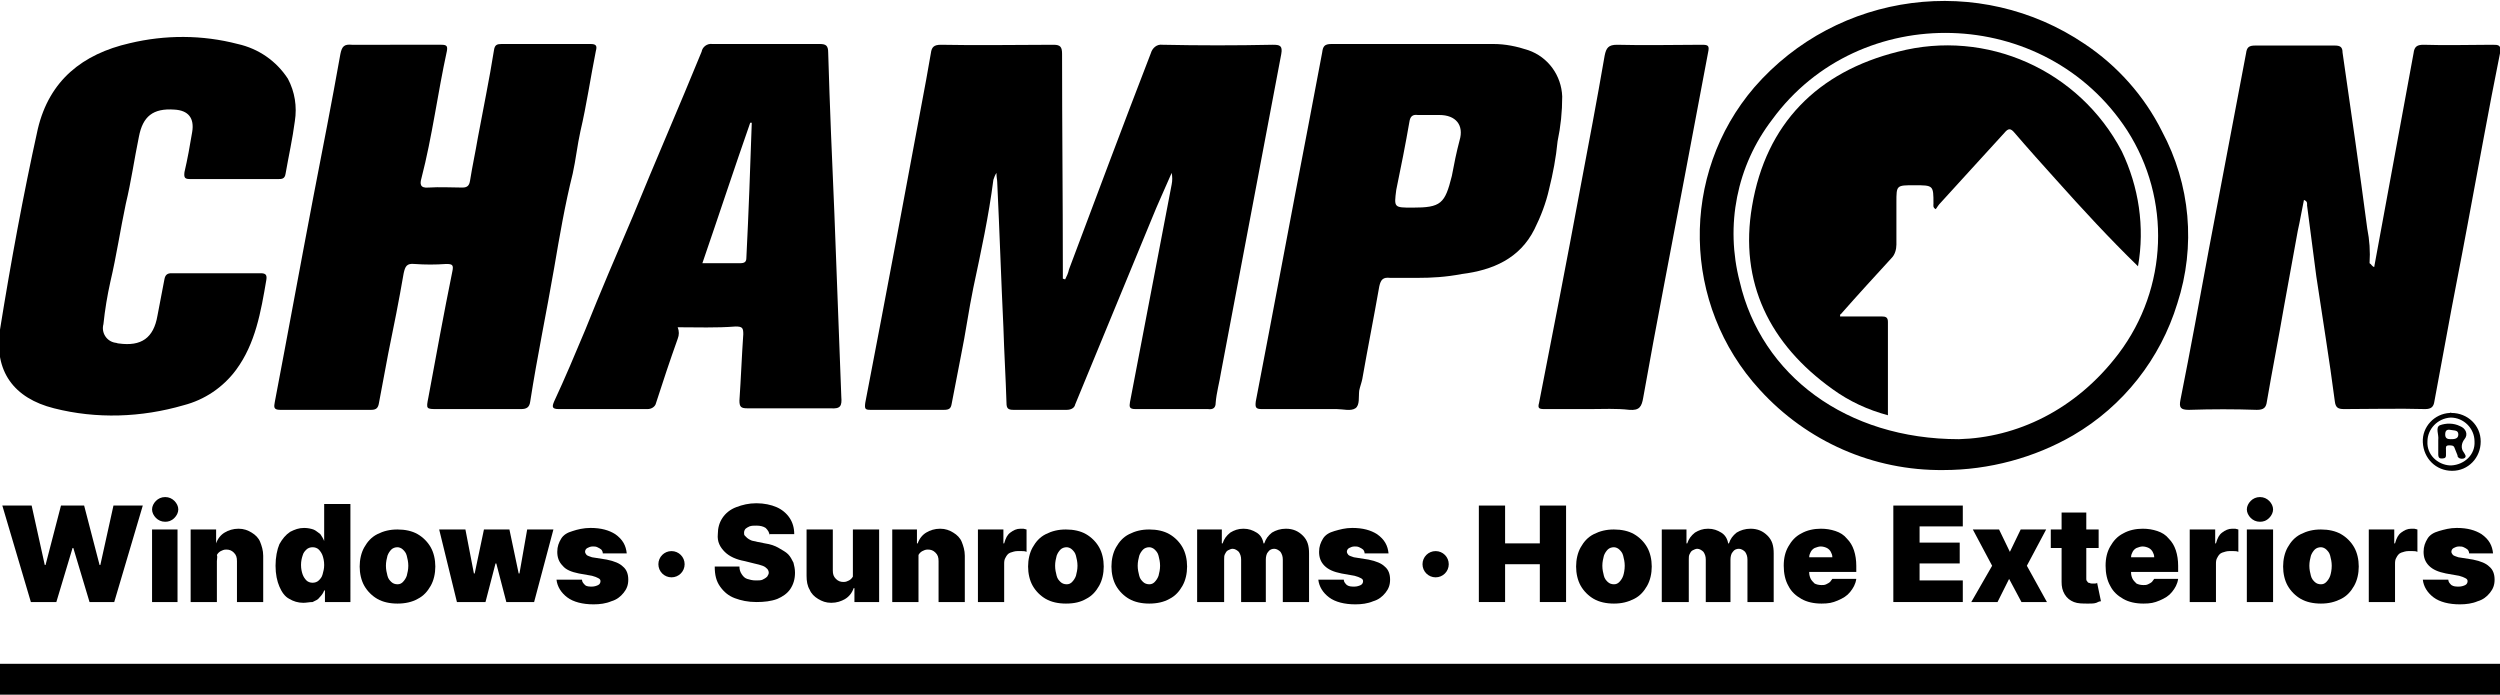 <?xml version="1.0" encoding="utf-8"?>
<!-- Generator: Adobe Illustrator 24.2.3, SVG Export Plug-In . SVG Version: 6.00 Build 0)  -->
<svg version="1.1" id="Layer_1" xmlns="http://www.w3.org/2000/svg" xmlns:xlink="http://www.w3.org/1999/xlink" x="0px" y="0px"
	 viewBox="0 0 323.9 90" style="enable-background:new 0 0 323.9 90;" xml:space="preserve">
<style type="text/css">
	.st0{fill:none;stroke:#000000;stroke-width:4;stroke-miterlimit:10;}
</style>
<g>
	<g id="Layer_2_1_">
		<g id="Layer_1-2">
			<path d="M138,36.2c0.2-0.4,0.4-0.8,0.5-1.3c3.5-9.3,7-18.7,10.6-28c0.2-0.7,0.8-1.2,1.5-1.1c4.8,0.1,9.5,0.1,14.3,0
				c0.9,0,1.3,0.1,1.1,1.2c-2.6,13.7-5.2,27.4-7.8,41.2c-0.2,1.3-0.6,2.7-0.7,4c0,0.6-0.3,0.9-1,0.8c-3.1,0-6.3,0-9.4,0
				c-0.8,0-0.8-0.3-0.7-0.9c1.8-9.4,3.6-18.8,5.4-28.2c0.1-0.5,0.1-1,0-1.5c-0.9,2.1-1.8,4-2.6,6c-3.3,8-6.6,16-9.9,24
				c-0.1,0.5-0.6,0.7-1.1,0.7c-2.3,0-4.6,0-6.9,0c-0.7,0-0.9-0.2-0.9-0.9c-0.1-3.3-0.3-6.5-0.4-9.8c-0.3-6.3-0.5-12.5-0.8-18.8
				c0-0.3-0.1-0.6-0.1-1.2c-0.2,0.3-0.3,0.6-0.4,0.9c-0.6,4.7-1.6,9.3-2.6,14c-0.6,2.9-1,5.9-1.6,8.8c-0.4,2-0.8,4.1-1.2,6.2
				c-0.1,0.6-0.3,0.8-1,0.8c-3.2,0-6.3,0-9.5,0c-0.7,0-0.8-0.1-0.7-0.9c2.7-14,5.3-27.9,7.9-41.9c0.2-1.1,0.4-2.3,0.6-3.4
				c0.1-0.8,0.4-1.1,1.3-1.1c4.9,0.1,9.8,0,14.6,0c0.9,0,1.1,0.3,1.1,1.2c0,9.3,0.1,18.6,0.1,27.9v1.2L138,36.2z"/>
			<path d="M51.3,5.8c2,0,3.9,0,5.9,0c0.7,0,0.8,0.2,0.7,0.8c-1.2,5.5-1.9,11.1-3.3,16.5c-0.2,0.7-0.2,1.3,0.9,1.2
				c1.5-0.1,3,0,4.4,0c0.7,0,0.9-0.3,1-0.9c0.3-1.9,0.7-3.7,1-5.5c0.7-3.8,1.5-7.6,2.1-11.4c0.1-0.7,0.4-0.8,1-0.8
				c3.8,0,7.7,0,11.5,0c0.7,0,0.9,0.2,0.7,0.9c-0.7,3.5-1.2,7-2,10.4c-0.4,1.8-0.6,3.7-1,5.5c-1,4-1.7,8.1-2.4,12.2
				c-1,5.8-2.2,11.5-3.1,17.3c-0.1,0.8-0.5,1-1.2,1c-3.6,0-7.2,0-10.8,0c-1.5,0-1.5,0-1.2-1.5c1-5.4,2-10.9,3.1-16.3
				c0.2-0.9,0-1-0.8-1c-1.4,0.1-2.7,0.1-4.1,0c-1-0.1-1.2,0.3-1.4,1.2c-0.6,3.5-1.3,7-2,10.4c-0.4,2.1-0.8,4.2-1.2,6.4
				c-0.1,0.6-0.3,0.9-1,0.9c-3.9,0-7.8,0-11.8,0c-0.9,0-0.8-0.4-0.7-1c1.7-8.9,3.3-17.7,5-26.6c1.2-6.2,2.4-12.3,3.5-18.5
				c0.2-1,0.5-1.3,1.5-1.2C47.7,5.8,49.5,5.8,51.3,5.8z"/>
			<path d="M307.6,34.6c1.7-9.3,3.4-18.5,5.1-27.7c0.1-0.9,0.5-1.1,1.3-1.1c3,0.1,5.9,0,8.9,0c0.8,0,1.2,0,1,1.1
				c-1.5,7.4-2.8,14.8-4.2,22.2c-0.9,4.9-1.9,9.8-2.8,14.8c-0.5,2.7-1,5.4-1.5,8.1c-0.1,0.7-0.4,1-1.2,1c-3.5-0.1-7,0-10.5,0
				c-0.8,0-1.1-0.2-1.2-1c-0.7-5.4-1.6-10.8-2.4-16.2c-0.4-3.1-0.8-6.1-1.2-9.2c0-0.2,0.1-0.5-0.4-0.7c-0.3,1.4-0.5,2.7-0.8,4
				l-1.8,9.9c-0.7,4.1-1.5,8.1-2.2,12.2c-0.1,0.8-0.4,1.1-1.3,1.1c-2.9-0.1-5.8-0.1-8.8,0c-1.1,0-1.3-0.3-1.1-1.3
				c1.3-6.5,2.5-13.1,3.7-19.6c1.6-8.4,3.2-16.9,4.8-25.3c0.1-0.8,0.4-1,1.2-1c3.4,0,6.9,0,10.3,0c0.7,0,1,0.2,1,0.9
				c1.1,7.6,2.2,15.2,3.2,22.8c0.3,1.5,0.4,3,0.3,4.5C307.2,34.2,307.3,34.5,307.6,34.6z"/>
			<path d="M30.3,23.2c-1.9,0-3.8,0-5.6,0c-0.7,0-0.9-0.1-0.8-0.9c0.4-1.7,0.7-3.4,1-5.2s-0.5-2.8-2.3-2.9c-2.8-0.2-4.1,0.9-4.6,3.5
				c-0.6,2.9-1,5.8-1.7,8.7c-0.7,3.3-1.2,6.7-2,10.1c-0.4,1.8-0.7,3.6-0.9,5.5c-0.3,1.1,0.4,2.2,1.5,2.4c0.2,0,0.3,0.1,0.5,0.1
				c2.9,0.4,4.5-0.7,5-3.6c0.3-1.6,0.6-3.1,0.9-4.7c0.1-0.6,0.4-0.8,0.9-0.8c3.9,0,7.8,0,11.6,0c0.7,0,0.8,0.3,0.7,0.9
				c-0.7,4.1-1.4,8.2-3.9,11.6c-1.7,2.3-4.1,3.9-6.8,4.6c-5.5,1.6-11.3,1.8-16.8,0.4c-5.2-1.3-7.8-4.8-7-10.2c1.4-8.7,3-17.4,4.9-26
				C6.4,10.4,10.7,7,16.8,5.6c4.6-1.1,9.4-1.1,14,0.1c2.7,0.6,5,2.2,6.5,4.5c0.9,1.7,1.2,3.6,0.9,5.5c-0.3,2.3-0.8,4.5-1.2,6.8
				c-0.1,0.7-0.5,0.7-1,0.7H30.3z"/>
			<path d="M87.8,42.4c0.2,0.5,0.2,1,0,1.5c-1,2.8-1.9,5.5-2.8,8.3c-0.1,0.5-0.6,0.8-1.1,0.8c-3.8,0-7.7,0-11.5,0
				c-0.9,0-0.9-0.3-0.6-1c1.4-3,2.7-6.1,4-9.2c2-5,4.1-9.9,6.2-14.8c2.9-7.1,6-14.2,8.9-21.3c0.1-0.6,0.7-1.1,1.4-1
				c4.7,0,9.3,0,13.9,0c0.8,0,1.1,0.2,1.1,1.1c0.2,6.9,0.5,13.9,0.8,20.8c0.3,8,0.6,15.9,0.9,23.8c0.1,1.2-0.1,1.6-1.4,1.5
				c-3.6,0-7.2,0-10.8,0c-0.8,0-1-0.2-1-1c0.2-2.9,0.3-5.7,0.5-8.6c0-0.8-0.1-1-1-1C92.8,42.5,90.3,42.4,87.8,42.4z M97.4,15.9h-0.2
				c-2.1,6-4.1,12.1-6.2,18.2c1.8,0,3.3,0,4.9,0c0.6,0,0.8-0.2,0.8-0.7C97,27.5,97.2,21.7,97.4,15.9z"/>
			<path d="M183.7,36c-1.5,0-2.6,0-3.6,0c-0.9-0.1-1.2,0.2-1.4,1.1c-0.7,4-1.5,8-2.2,12c-0.1,0.5-0.3,1-0.4,1.5
				c-0.1,0.8,0.1,1.9-0.5,2.3s-1.6,0.1-2.4,0.1c-3.2,0-6.5,0-9.7,0c-0.8,0-0.9-0.2-0.8-1c2.3-11.9,4.5-23.8,6.8-35.7
				c0.6-3.2,1.2-6.3,1.8-9.5c0.1-0.8,0.3-1.1,1.2-1.1c7,0,14,0,21,0c1.5,0,3,0.3,4.5,0.8c2.6,0.9,4.3,3.3,4.4,6c0,2-0.2,3.9-0.6,5.8
				c-0.2,2.1-0.6,4.2-1.1,6.2c-0.4,1.8-1.1,3.6-1.9,5.2c-1.9,3.8-5.4,5.3-9.4,5.8C187.3,35.9,185.5,36,183.7,36z M183,26.9
				c3.7,0,4.2-0.5,5.1-4.1c0.3-1.6,0.6-3.1,1-4.6c0.6-2-0.5-3.3-2.6-3.3c-0.9,0-1.8,0-2.8,0c-0.7-0.1-1,0.2-1.1,0.9
				c-0.5,2.9-1.1,5.9-1.7,8.8C180.6,26.9,180.6,26.9,183,26.9z"/>
			<path d="M251.8,60.9c-9.1,0.1-17.7-3.7-23.8-10.4c-10.1-11-10.4-27.9-0.7-39.2c10.8-12.4,29.2-14.8,42.8-5.6
				c4.2,2.8,7.7,6.7,10,11.3c3.7,6.9,4.4,14.9,2,22.3c-2.2,7.2-7,13.3-13.5,17.1C263.6,59.3,257.7,60.9,251.8,60.9z M253.8,56.9
				c7.4-0.2,15.1-3.7,20.7-11.1c6.4-8.5,6.8-20,1.1-28.9C265,0.6,240.9,0,229.6,15.5c-4.6,6-6.1,13.7-4.2,21
				C228.2,48.6,239.2,56.9,253.8,56.9L253.8,56.9z"/>
			<path d="M206,53c-2,0-3.9,0-5.9,0c-0.7,0-0.9-0.1-0.7-0.8c1.8-9.2,3.6-18.4,5.3-27.6c1.1-5.8,2.2-11.6,3.2-17.4
				c0.2-1,0.5-1.4,1.6-1.4c3.7,0.1,7.4,0,11,0c0.8,0,1,0.1,0.8,1c-1,5.3-2,10.6-3,15.9c-1.8,9.6-3.7,19.2-5.4,28.8
				c-0.2,1.2-0.5,1.7-1.8,1.6C209.4,52.9,207.7,53,206,53z"/>
			<path d="M317.6,53.5c2.1,0,3.8,1.6,3.8,3.7c0,2.1-1.6,3.8-3.7,3.8c-2.1,0-3.7-1.6-3.8-3.7c-0.1-2,1.5-3.7,3.5-3.8
				C317.5,53.5,317.5,53.4,317.6,53.5z M320.6,57.2c0-1.7-1.4-3.1-3.1-3.1c-1.7,0.1-3,1.5-3,3.1c-0.1,1.7,1.3,3,2.9,3.1
				c0.1,0,0.1,0,0.2,0C319.3,60.2,320.7,58.9,320.6,57.2z"/>
			<path d="M277,34.5c-3.8-3.7-7.2-7.4-10.6-11.2c-1.8-2-3.6-4-5.4-6.1c-0.5-0.6-0.8-0.6-1.3,0c-2.8,3.1-5.6,6.1-8.3,9.1
				c-0.2,0.2-0.4,0.5-0.6,0.8c-0.4-0.2-0.3-0.5-0.3-0.7c0-2.4,0-2.4-2.5-2.4c-2.3,0-2.3,0-2.3,2.2c0,1.8,0,3.7,0,5.5
				c0,0.6-0.2,1.3-0.6,1.7c-2.2,2.4-4.4,4.8-6.6,7.3c-0.1,0-0.1,0.1-0.1,0.3c1.8,0,3.6,0,5.4,0c0.5,0,0.8,0.1,0.8,0.7
				c0,4,0,8,0,12.1c-2.6-0.7-5-1.8-7.2-3.4c-8.1-5.8-12.1-13.8-10.4-23.7c1.8-10.7,8.5-17.4,18.9-20c11.5-3,23.5,2.4,29,12.9
				C277.1,24.2,277.9,29.4,277,34.5z"/>
			<path d="M315.9,57.2c0-0.1,0-0.2,0-0.2c0.1-0.7-0.4-1.6,0.2-1.9c0.8-0.3,1.8-0.3,2.6,0.1c0.8,0.3,1.1,1.1,0.6,1.7
				c-0.4,0.5-0.5,1.2-0.1,1.7c0.1,0.2,0.5,0.6,0,0.8c-0.3,0.1-0.7,0-0.8-0.3c0,0,0-0.1,0-0.1c-0.1-0.3-0.3-0.7-0.4-1
				s-0.4-0.3-0.7-0.3c-0.5,0-0.4,0.3-0.4,0.6s0,0.5,0,0.7c0,0.4-0.3,0.4-0.6,0.4s-0.4-0.2-0.4-0.5L315.9,57.2z M317.5,56.9
				c0.4,0,1,0,1-0.6s-0.5-0.5-1-0.6s-0.7,0.1-0.7,0.6S317.1,56.9,317.5,56.9z"/>
		</g>
	</g>
	<line class="st0" x1="0" y1="88" x2="323.9" y2="88"/>
	<g>
		<path d="M4,78L0.3,65.5h3.8l1.7,7.7h0.1l2-7.7h3l2,7.7H13l1.7-7.7h3.8L14.8,78h-3.2l-2.1-7H9.4l-2.1,7H4z"/>
		<path d="M19.7,78v-9.4H23V78H19.7z M21.4,67.6c-0.5,0-0.9-0.2-1.2-0.5c-0.3-0.3-0.5-0.7-0.5-1.1c0-0.4,0.2-0.8,0.5-1.1
			c0.3-0.3,0.7-0.5,1.2-0.5c0.5,0,0.9,0.2,1.2,0.5c0.3,0.3,0.5,0.7,0.5,1.1c0,0.4-0.2,0.8-0.5,1.1C22.2,67.5,21.8,67.6,21.4,67.6z"
			/>
		<path d="M28.1,72.7V78h-3.4v-9.4H28v1.8H28c0.2-0.6,0.6-1.1,1.1-1.4s1.1-0.5,1.8-0.5c0.7,0,1.2,0.2,1.7,0.5s0.9,0.7,1.1,1.2
			s0.4,1.1,0.4,1.8v6h-3.4v-5.3c0-0.5-0.1-0.8-0.4-1.1s-0.6-0.4-1-0.4c-0.3,0-0.5,0.1-0.7,0.2c-0.2,0.1-0.4,0.3-0.5,0.5
			C28.2,72.1,28.1,72.4,28.1,72.7z"/>
		<path d="M39.3,78.1c-0.7,0-1.3-0.2-1.8-0.5c-0.6-0.3-1-0.9-1.3-1.6c-0.3-0.7-0.5-1.6-0.5-2.7c0-1.1,0.2-2.1,0.5-2.8
			c0.4-0.7,0.8-1.2,1.4-1.6c0.6-0.3,1.1-0.5,1.8-0.5c0.5,0,0.9,0.1,1.2,0.2s0.6,0.4,0.9,0.6c0.2,0.3,0.4,0.6,0.5,0.9h0v-4.8h3.4V78
			h-3.3v-1.5h-0.1c-0.1,0.3-0.3,0.6-0.6,0.9c-0.2,0.3-0.5,0.4-0.9,0.6C40.1,78,39.7,78.1,39.3,78.1z M40.5,75.5
			c0.3,0,0.6-0.1,0.8-0.3c0.2-0.2,0.4-0.4,0.5-0.8s0.2-0.7,0.2-1.2c0-0.5-0.1-0.9-0.2-1.2s-0.3-0.6-0.5-0.8
			c-0.2-0.2-0.5-0.3-0.8-0.3s-0.6,0.1-0.8,0.3s-0.4,0.4-0.5,0.8c-0.1,0.3-0.2,0.7-0.2,1.2c0,0.5,0.1,0.9,0.2,1.2
			c0.1,0.3,0.3,0.6,0.5,0.8S40.2,75.5,40.5,75.5z"/>
		<path d="M51.5,78.2c-1,0-1.9-0.2-2.6-0.6s-1.3-1-1.7-1.7s-0.6-1.6-0.6-2.5s0.2-1.8,0.6-2.5s0.9-1.3,1.7-1.7s1.6-0.6,2.6-0.6
			s1.9,0.2,2.6,0.6c0.7,0.4,1.3,1,1.7,1.7c0.4,0.7,0.6,1.6,0.6,2.5s-0.2,1.8-0.6,2.5c-0.4,0.7-0.9,1.3-1.7,1.7
			C53.4,78,52.5,78.2,51.5,78.2z M51.5,75.7c0.3,0,0.5-0.1,0.7-0.3c0.2-0.2,0.4-0.5,0.5-0.8c0.1-0.4,0.2-0.8,0.2-1.3
			c0-0.5-0.1-0.9-0.2-1.3c-0.1-0.4-0.3-0.6-0.5-0.8c-0.2-0.2-0.5-0.3-0.7-0.3c-0.3,0-0.6,0.1-0.8,0.3s-0.4,0.5-0.5,0.8
			c-0.1,0.4-0.2,0.8-0.2,1.3c0,0.5,0.1,0.9,0.2,1.3c0.1,0.4,0.3,0.6,0.5,0.8S51.2,75.7,51.5,75.7z"/>
		<path d="M59.2,78l-2.3-9.4h3.4l1.1,5.7h0.1l1.2-5.7h3.3l1.2,5.7h0.1l1-5.7h3.4L69.2,78h-3.6l-1.3-5h-0.1l-1.3,5H59.2z"/>
		<path d="M81.2,71.7h-3.1c0-0.2-0.1-0.4-0.2-0.5c-0.1-0.1-0.3-0.2-0.5-0.3c-0.2-0.1-0.4-0.1-0.6-0.1c-0.3,0-0.5,0.1-0.7,0.2
			c-0.2,0.1-0.3,0.3-0.3,0.5c0,0.1,0.1,0.3,0.2,0.4c0.1,0.1,0.4,0.2,0.7,0.3l1.9,0.3c1,0.2,1.7,0.5,2.1,0.9c0.5,0.4,0.7,1,0.7,1.7
			c0,0.7-0.2,1.2-0.6,1.7c-0.4,0.5-0.9,0.9-1.6,1.1c-0.7,0.3-1.5,0.4-2.3,0.4c-1.4,0-2.6-0.3-3.4-0.9c-0.8-0.6-1.3-1.4-1.4-2.3h3.3
			c0,0.3,0.2,0.5,0.4,0.7c0.2,0.2,0.6,0.2,0.9,0.2c0.3,0,0.6-0.1,0.8-0.2c0.2-0.1,0.3-0.3,0.3-0.5c0-0.2-0.1-0.3-0.3-0.4
			c-0.2-0.1-0.4-0.2-0.8-0.3l-1.7-0.3c-1-0.2-1.7-0.5-2.1-1c-0.5-0.5-0.7-1.1-0.7-1.8c0-0.7,0.2-1.2,0.5-1.7s0.8-0.8,1.5-1
			c0.6-0.2,1.4-0.4,2.3-0.4c1.4,0,2.4,0.3,3.2,0.8C80.7,69.9,81.1,70.7,81.2,71.7z"/>
		<path d="M99.7,69.4c0-0.4-0.2-0.7-0.5-1c-0.3-0.2-0.7-0.3-1.2-0.3c-0.4,0-0.6,0-0.9,0.1c-0.2,0.1-0.4,0.2-0.5,0.3
			s-0.2,0.3-0.2,0.5c0,0.2,0,0.3,0.1,0.4c0.1,0.1,0.2,0.2,0.3,0.3c0.1,0.1,0.3,0.2,0.5,0.3c0.2,0.1,0.5,0.1,0.8,0.2l1,0.2
			c0.7,0.1,1.3,0.3,1.8,0.6s0.9,0.5,1.2,0.8c0.3,0.3,0.5,0.7,0.7,1.1c0.1,0.4,0.2,0.8,0.2,1.3c0,0.8-0.2,1.5-0.6,2.1
			c-0.4,0.6-1,1-1.7,1.3c-0.8,0.3-1.7,0.4-2.7,0.4c-1.1,0-2-0.2-2.8-0.5c-0.8-0.3-1.4-0.8-1.9-1.5s-0.7-1.5-0.7-2.6h3.2
			c0,0.4,0.1,0.7,0.3,1c0.2,0.3,0.4,0.5,0.7,0.6c0.3,0.1,0.7,0.2,1.1,0.2c0.4,0,0.7,0,0.9-0.1c0.2-0.1,0.4-0.2,0.6-0.4
			c0.1-0.2,0.2-0.3,0.2-0.5c0-0.2-0.1-0.4-0.2-0.5s-0.3-0.3-0.6-0.4c-0.3-0.1-0.6-0.2-1.1-0.3l-1.2-0.3c-1.1-0.2-2-0.6-2.6-1.2
			c-0.6-0.6-1-1.3-0.9-2.3c0-0.8,0.2-1.5,0.6-2.1c0.4-0.6,1-1.1,1.8-1.4c0.8-0.3,1.6-0.5,2.6-0.5c1,0,1.9,0.2,2.6,0.5
			s1.3,0.8,1.7,1.4c0.4,0.6,0.6,1.3,0.6,2.1H99.7z"/>
		<path d="M110.5,73.9v-5.3h3.4V78h-3.2v-1.8h-0.1c-0.2,0.6-0.6,1.1-1.1,1.4c-0.5,0.3-1.1,0.5-1.8,0.5c-0.7,0-1.2-0.2-1.7-0.5
			c-0.5-0.3-0.9-0.7-1.1-1.2c-0.3-0.5-0.4-1.1-0.4-1.8v-6h3.4v5.3c0,0.5,0.1,0.8,0.4,1.1s0.6,0.4,1,0.4c0.3,0,0.5-0.1,0.7-0.2
			s0.4-0.3,0.5-0.5C110.5,74.5,110.5,74.2,110.5,73.9z"/>
		<path d="M119,72.7V78h-3.4v-9.4h3.2v1.8h0.1c0.2-0.6,0.6-1.1,1.1-1.4s1.1-0.5,1.8-0.5c0.7,0,1.2,0.2,1.7,0.5s0.9,0.7,1.1,1.2
			s0.4,1.1,0.4,1.8v6h-3.4v-5.3c0-0.5-0.1-0.8-0.4-1.1s-0.6-0.4-1-0.4c-0.3,0-0.5,0.1-0.7,0.2c-0.2,0.1-0.4,0.3-0.5,0.5
			C119,72.1,119,72.4,119,72.7z"/>
		<path d="M126.7,78v-9.4h3.3v1.8h0.1c0.2-0.7,0.4-1.1,0.8-1.4s0.8-0.5,1.3-0.5c0.1,0,0.3,0,0.4,0s0.3,0.1,0.4,0.1v2.9
			c-0.2-0.1-0.4-0.1-0.6-0.1c-0.2,0-0.5,0-0.6,0c-0.3,0-0.6,0.1-0.9,0.2c-0.3,0.1-0.5,0.4-0.6,0.6c-0.2,0.3-0.2,0.6-0.2,0.9V78
			H126.7z"/>
		<path d="M138.1,78.2c-1,0-1.9-0.2-2.6-0.6s-1.3-1-1.7-1.7s-0.6-1.6-0.6-2.5s0.2-1.8,0.6-2.5s0.9-1.3,1.7-1.7s1.6-0.6,2.6-0.6
			s1.9,0.2,2.6,0.6c0.7,0.4,1.3,1,1.7,1.7c0.4,0.7,0.6,1.6,0.6,2.5s-0.2,1.8-0.6,2.5c-0.4,0.7-0.9,1.3-1.7,1.7
			C140,78,139.2,78.2,138.1,78.2z M138.2,75.7c0.3,0,0.5-0.1,0.7-0.3c0.2-0.2,0.4-0.5,0.5-0.8c0.1-0.4,0.2-0.8,0.2-1.3
			c0-0.5-0.1-0.9-0.2-1.3c-0.1-0.4-0.3-0.6-0.5-0.8c-0.2-0.2-0.5-0.3-0.7-0.3c-0.3,0-0.6,0.1-0.8,0.3s-0.4,0.5-0.5,0.8
			c-0.1,0.4-0.2,0.8-0.2,1.3c0,0.5,0.1,0.9,0.2,1.3c0.1,0.4,0.3,0.6,0.5,0.8S137.9,75.7,138.2,75.7z"/>
		<path d="M148.9,78.2c-1,0-1.9-0.2-2.6-0.6s-1.3-1-1.7-1.7s-0.6-1.6-0.6-2.5s0.2-1.8,0.6-2.5s0.9-1.3,1.7-1.7s1.6-0.6,2.6-0.6
			s1.9,0.2,2.6,0.6c0.7,0.4,1.3,1,1.7,1.7c0.4,0.7,0.6,1.6,0.6,2.5s-0.2,1.8-0.6,2.5c-0.4,0.7-0.9,1.3-1.7,1.7
			C150.8,78,149.9,78.2,148.9,78.2z M148.9,75.7c0.3,0,0.5-0.1,0.7-0.3c0.2-0.2,0.4-0.5,0.5-0.8c0.1-0.4,0.2-0.8,0.2-1.3
			c0-0.5-0.1-0.9-0.2-1.3c-0.1-0.4-0.3-0.6-0.5-0.8c-0.2-0.2-0.5-0.3-0.7-0.3c-0.3,0-0.6,0.1-0.8,0.3s-0.4,0.5-0.5,0.8
			c-0.1,0.4-0.2,0.8-0.2,1.3c0,0.5,0.1,0.9,0.2,1.3c0.1,0.4,0.3,0.6,0.5,0.8S148.6,75.7,148.9,75.7z"/>
		<path d="M155.1,78v-9.4h3.2v1.8h0.1c0.2-0.6,0.5-1,1-1.4c0.5-0.3,1-0.5,1.7-0.5c0.7,0,1.2,0.2,1.7,0.5c0.5,0.3,0.8,0.8,0.9,1.4
			h0.1c0.2-0.6,0.5-1,1-1.4c0.5-0.3,1.1-0.5,1.8-0.5c0.9,0,1.6,0.3,2.2,0.9c0.6,0.6,0.8,1.3,0.8,2.3V78h-3.4v-5.5
			c0-0.4-0.1-0.7-0.3-1c-0.2-0.2-0.5-0.4-0.8-0.4c-0.3,0-0.6,0.1-0.8,0.4c-0.2,0.2-0.3,0.6-0.3,1V78h-3.2v-5.5c0-0.4-0.1-0.7-0.3-1
			c-0.2-0.2-0.5-0.4-0.8-0.4c-0.2,0-0.4,0.1-0.6,0.2c-0.2,0.1-0.3,0.3-0.4,0.5c-0.1,0.2-0.1,0.4-0.1,0.7V78H155.1z"/>
		<path d="M179.9,71.7h-3.1c0-0.2-0.1-0.4-0.2-0.5c-0.1-0.1-0.3-0.2-0.5-0.3c-0.2-0.1-0.4-0.1-0.6-0.1c-0.3,0-0.5,0.1-0.7,0.2
			c-0.2,0.1-0.3,0.3-0.3,0.5c0,0.1,0.1,0.3,0.2,0.4c0.1,0.1,0.4,0.2,0.7,0.3l1.9,0.3c1,0.2,1.7,0.5,2.1,0.9c0.5,0.4,0.7,1,0.7,1.7
			c0,0.7-0.2,1.2-0.6,1.7c-0.4,0.5-0.9,0.9-1.6,1.1c-0.7,0.3-1.5,0.4-2.3,0.4c-1.4,0-2.6-0.3-3.4-0.9c-0.8-0.6-1.3-1.4-1.4-2.3h3.3
			c0,0.3,0.2,0.5,0.4,0.7c0.3,0.2,0.6,0.2,1,0.2c0.3,0,0.6-0.1,0.8-0.2c0.2-0.1,0.3-0.3,0.3-0.5c0-0.2-0.1-0.3-0.3-0.4
			c-0.2-0.1-0.4-0.2-0.8-0.3l-1.7-0.3c-1-0.2-1.7-0.5-2.2-1c-0.5-0.5-0.7-1.1-0.7-1.8c0-0.7,0.2-1.2,0.5-1.7s0.8-0.8,1.5-1
			s1.4-0.4,2.3-0.4c1.4,0,2.4,0.3,3.2,0.8C179.4,69.9,179.8,70.7,179.9,71.7z"/>
		<path d="M191.6,78V65.5h3.4v4.9h4.5v-4.9h3.4V78h-3.4v-4.9H195V78H191.6z"/>
		<path d="M209.1,78.2c-1,0-1.9-0.2-2.6-0.6s-1.3-1-1.7-1.7c-0.4-0.7-0.6-1.6-0.6-2.5s0.2-1.8,0.6-2.5c0.4-0.7,0.9-1.3,1.7-1.7
			s1.6-0.6,2.6-0.6s1.9,0.2,2.6,0.6s1.3,1,1.7,1.7c0.4,0.7,0.6,1.6,0.6,2.5s-0.2,1.8-0.6,2.5c-0.4,0.7-0.9,1.3-1.7,1.7
			S210.1,78.2,209.1,78.2z M209.1,75.7c0.3,0,0.5-0.1,0.7-0.3c0.2-0.2,0.4-0.5,0.5-0.8s0.2-0.8,0.2-1.3c0-0.5-0.1-0.9-0.2-1.3
			c-0.1-0.4-0.3-0.6-0.5-0.8c-0.2-0.2-0.5-0.3-0.7-0.3c-0.3,0-0.6,0.1-0.8,0.3s-0.4,0.5-0.5,0.8c-0.1,0.4-0.2,0.8-0.2,1.3
			c0,0.5,0.1,0.9,0.2,1.3s0.3,0.6,0.5,0.8S208.8,75.7,209.1,75.7z"/>
		<path d="M215.3,78v-9.4h3.2v1.8h0.1c0.2-0.6,0.5-1,1-1.4c0.5-0.3,1-0.5,1.7-0.5c0.7,0,1.2,0.2,1.7,0.5c0.5,0.3,0.8,0.8,0.9,1.4
			h0.1c0.2-0.6,0.5-1,1-1.4c0.5-0.3,1.1-0.5,1.8-0.5c0.9,0,1.6,0.3,2.2,0.9c0.6,0.6,0.8,1.3,0.8,2.3V78h-3.4v-5.5
			c0-0.4-0.1-0.7-0.3-1c-0.2-0.2-0.5-0.4-0.8-0.4c-0.3,0-0.6,0.1-0.8,0.4c-0.2,0.2-0.3,0.6-0.3,1V78H221v-5.5c0-0.4-0.1-0.7-0.3-1
			c-0.2-0.2-0.5-0.4-0.8-0.4c-0.2,0-0.4,0.1-0.6,0.2c-0.2,0.1-0.3,0.3-0.4,0.5c-0.1,0.2-0.1,0.4-0.1,0.7V78H215.3z"/>
		<path d="M236,78.2c-1,0-1.9-0.2-2.6-0.6s-1.3-0.9-1.7-1.7c-0.4-0.7-0.6-1.6-0.6-2.6c0-1,0.2-1.8,0.6-2.5c0.4-0.7,0.9-1.3,1.7-1.7
			c0.7-0.4,1.6-0.6,2.5-0.6c0.7,0,1.3,0.1,1.9,0.3s1.1,0.5,1.5,1c0.4,0.4,0.7,0.9,0.9,1.5c0.2,0.6,0.3,1.3,0.3,2v0.8h-8.4v-1.9h5.3
			c0-0.3-0.1-0.5-0.2-0.7c-0.1-0.2-0.3-0.4-0.5-0.5c-0.2-0.1-0.5-0.2-0.8-0.2c-0.3,0-0.5,0.1-0.8,0.2c-0.2,0.1-0.4,0.3-0.5,0.5
			c-0.1,0.2-0.2,0.4-0.2,0.7v2c0,0.3,0.1,0.6,0.2,0.8c0.1,0.2,0.3,0.4,0.5,0.6c0.2,0.1,0.5,0.2,0.9,0.2c0.2,0,0.4,0,0.6-0.1
			c0.2-0.1,0.4-0.2,0.5-0.3c0.1-0.1,0.2-0.3,0.3-0.4h3.1c-0.1,0.7-0.4,1.2-0.8,1.7s-0.9,0.8-1.6,1.1S236.9,78.2,236,78.2z"/>
		<path d="M245.3,78V65.5h9v2.7h-5.6v2.1h5.2v2.7h-5.2v2.2h5.6V78H245.3z"/>
		<path d="M259,68.6l1.4,2.9l1.4-2.9h3.3l-2.5,4.7l2.6,4.7h-3.3l-1.6-3l-1.5,3h-3.4l2.7-4.7l-2.5-4.7H259z"/>
		<path d="M271.9,68.6v2.4h-6.2v-2.4H271.9z M266.9,66.4h3.4V75c0,0.1,0,0.2,0.1,0.3s0.1,0.2,0.2,0.2s0.2,0.1,0.4,0.1
			c0.1,0,0.2,0,0.4,0s0.2,0,0.3-0.1l0.5,2.4c-0.2,0-0.4,0.1-0.6,0.2c-0.3,0.1-0.6,0.1-1,0.1c-0.8,0-1.4,0-1.9-0.2
			c-0.5-0.2-0.9-0.5-1.2-1s-0.4-1-0.4-1.6V66.4z"/>
		<path d="M277.7,78.2c-1,0-1.9-0.2-2.6-0.6s-1.3-0.9-1.7-1.7c-0.4-0.7-0.6-1.6-0.6-2.6c0-1,0.2-1.8,0.6-2.5
			c0.4-0.7,0.9-1.3,1.7-1.7c0.7-0.4,1.6-0.6,2.5-0.6c0.7,0,1.3,0.1,1.9,0.3s1.1,0.5,1.5,1c0.4,0.4,0.7,0.9,0.9,1.5
			c0.2,0.6,0.3,1.3,0.3,2v0.8h-8.4v-1.9h5.3c0-0.3-0.1-0.5-0.2-0.7c-0.1-0.2-0.3-0.4-0.5-0.5c-0.2-0.1-0.5-0.2-0.8-0.2
			c-0.3,0-0.5,0.1-0.8,0.2c-0.2,0.1-0.4,0.3-0.5,0.5c-0.1,0.2-0.2,0.4-0.2,0.7v2c0,0.3,0.1,0.6,0.2,0.8c0.1,0.2,0.3,0.4,0.5,0.6
			c0.2,0.1,0.5,0.2,0.9,0.2c0.2,0,0.4,0,0.6-0.1c0.2-0.1,0.4-0.2,0.5-0.3c0.1-0.1,0.2-0.3,0.3-0.4h3.1c-0.1,0.7-0.4,1.2-0.8,1.7
			s-0.9,0.8-1.6,1.1S278.6,78.2,277.7,78.2z"/>
		<path d="M283.7,78v-9.4h3.3v1.8h0.1c0.2-0.7,0.4-1.1,0.8-1.4c0.4-0.3,0.8-0.5,1.3-0.5c0.1,0,0.3,0,0.4,0s0.3,0.1,0.4,0.1v2.9
			c-0.2-0.1-0.4-0.1-0.6-0.1c-0.2,0-0.5,0-0.6,0c-0.3,0-0.6,0.1-0.9,0.2c-0.3,0.1-0.5,0.4-0.6,0.6c-0.2,0.3-0.2,0.6-0.2,0.9V78
			H283.7z"/>
		<path d="M291.1,78v-9.4h3.4V78H291.1z M292.8,67.6c-0.5,0-0.9-0.2-1.2-0.5c-0.3-0.3-0.5-0.7-0.5-1.1c0-0.4,0.2-0.8,0.5-1.1
			c0.3-0.3,0.7-0.5,1.2-0.5c0.5,0,0.9,0.2,1.2,0.5c0.3,0.3,0.5,0.7,0.5,1.1c0,0.4-0.2,0.8-0.5,1.1C293.6,67.5,293.2,67.6,292.8,67.6
			z"/>
		<path d="M300.7,78.2c-1,0-1.9-0.2-2.6-0.6s-1.3-1-1.7-1.7c-0.4-0.7-0.6-1.6-0.6-2.5s0.2-1.8,0.6-2.5c0.4-0.7,0.9-1.3,1.7-1.7
			s1.6-0.6,2.6-0.6s1.9,0.2,2.6,0.6s1.3,1,1.7,1.7c0.4,0.7,0.6,1.6,0.6,2.5s-0.2,1.8-0.6,2.5c-0.4,0.7-0.9,1.3-1.7,1.7
			S301.7,78.2,300.7,78.2z M300.7,75.7c0.3,0,0.5-0.1,0.7-0.3c0.2-0.2,0.4-0.5,0.5-0.8s0.2-0.8,0.2-1.3c0-0.5-0.1-0.9-0.2-1.3
			c-0.1-0.4-0.3-0.6-0.5-0.8c-0.2-0.2-0.5-0.3-0.7-0.3c-0.3,0-0.6,0.1-0.8,0.3s-0.4,0.5-0.5,0.8c-0.1,0.4-0.2,0.8-0.2,1.3
			c0,0.5,0.1,0.9,0.2,1.3s0.3,0.6,0.5,0.8S300.4,75.7,300.7,75.7z"/>
		<path d="M306.9,78v-9.4h3.3v1.8h0.1c0.2-0.7,0.4-1.1,0.8-1.4c0.4-0.3,0.8-0.5,1.3-0.5c0.1,0,0.3,0,0.4,0s0.3,0.1,0.4,0.1v2.9
			c-0.2-0.1-0.4-0.1-0.6-0.1c-0.2,0-0.5,0-0.6,0c-0.3,0-0.6,0.1-0.9,0.2c-0.3,0.1-0.5,0.4-0.6,0.6c-0.2,0.3-0.2,0.6-0.2,0.9V78
			H306.9z"/>
		<path d="M323,71.7h-3.1c0-0.2-0.1-0.4-0.2-0.5c-0.1-0.1-0.3-0.2-0.5-0.3c-0.2-0.1-0.4-0.1-0.6-0.1c-0.3,0-0.5,0.1-0.7,0.2
			c-0.2,0.1-0.3,0.3-0.3,0.5c0,0.1,0.1,0.3,0.2,0.4c0.1,0.1,0.4,0.2,0.7,0.3l1.9,0.3c1,0.2,1.7,0.5,2.1,0.9c0.5,0.4,0.7,1,0.7,1.7
			c0,0.7-0.2,1.2-0.6,1.7c-0.4,0.5-0.9,0.9-1.6,1.1c-0.7,0.3-1.5,0.4-2.3,0.4c-1.4,0-2.6-0.3-3.4-0.9c-0.8-0.6-1.3-1.4-1.4-2.3h3.3
			c0,0.3,0.2,0.5,0.4,0.7c0.3,0.2,0.6,0.2,1,0.2c0.3,0,0.6-0.1,0.8-0.2c0.2-0.1,0.3-0.3,0.3-0.5c0-0.2-0.1-0.3-0.3-0.4
			c-0.2-0.1-0.4-0.2-0.8-0.3l-1.7-0.3c-1-0.2-1.7-0.5-2.2-1c-0.5-0.5-0.7-1.1-0.7-1.8c0-0.7,0.2-1.2,0.5-1.7s0.8-0.8,1.5-1
			s1.4-0.4,2.3-0.4c1.4,0,2.4,0.3,3.2,0.8C322.5,69.9,322.9,70.7,323,71.7z"/>
	</g>
	<circle cx="87" cy="73.1" r="1.7"/>
	<circle cx="186" cy="73.1" r="1.7"/>
</g>
</svg>
